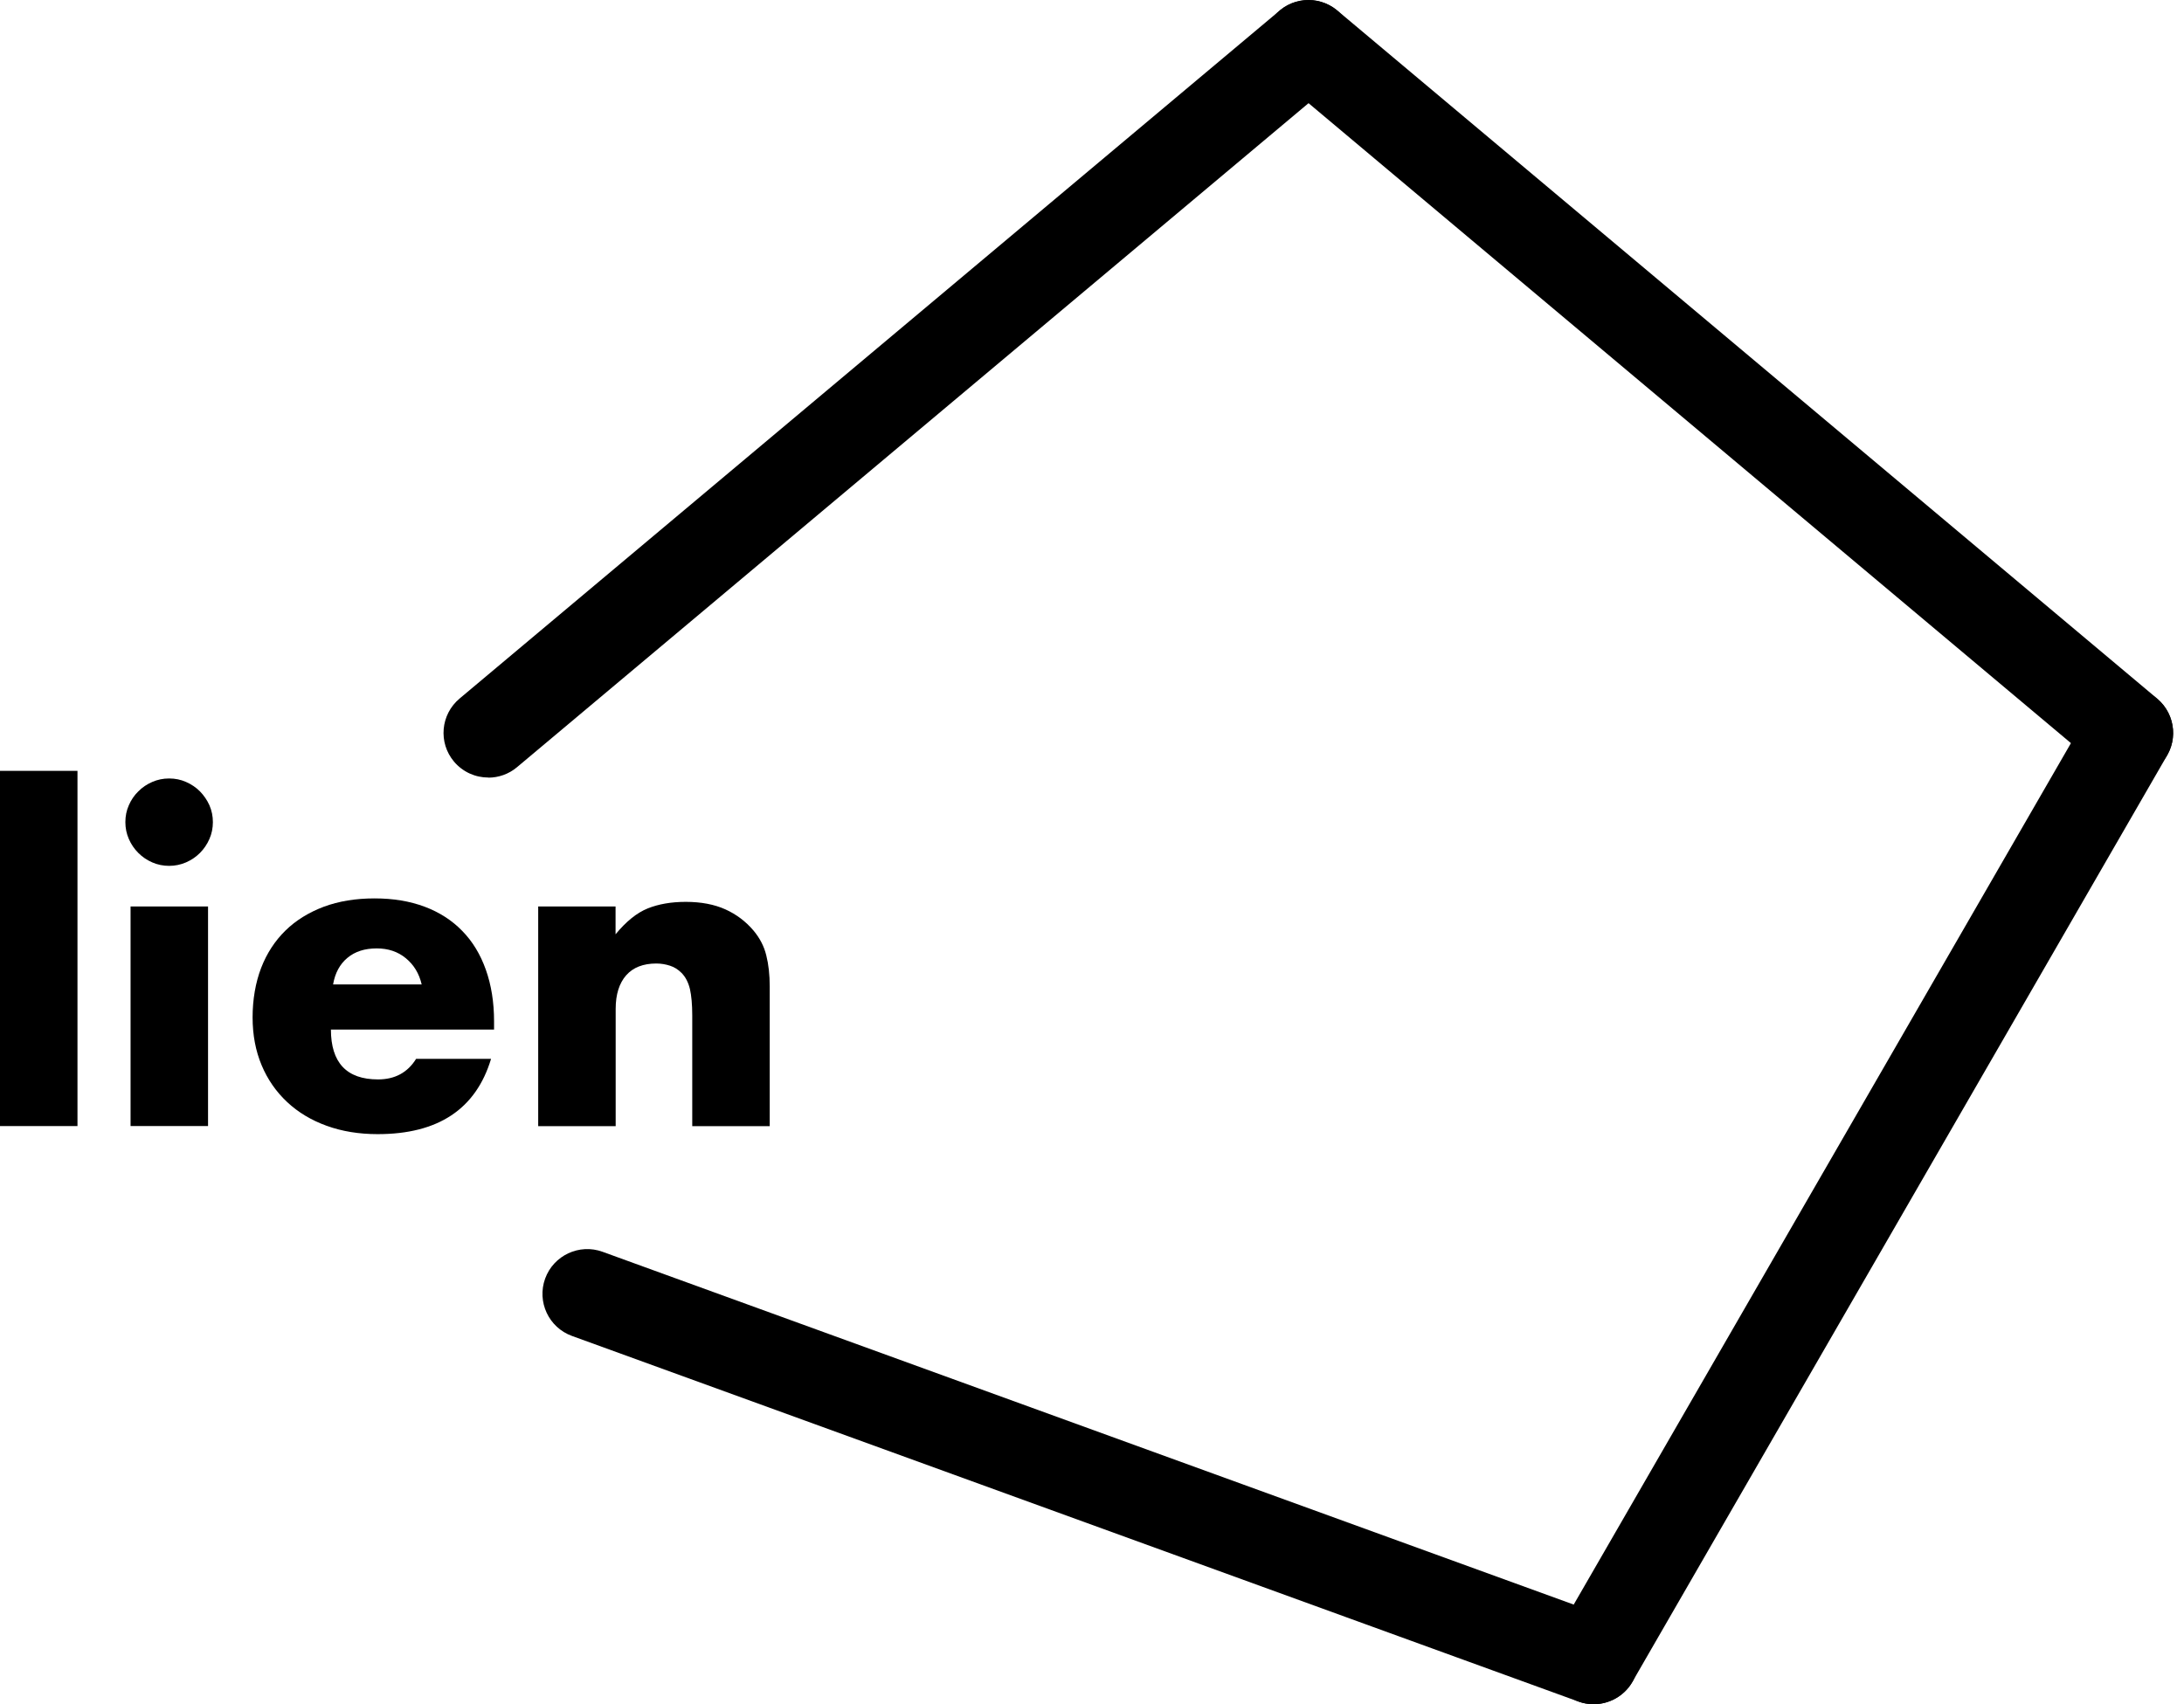 <svg width="82" height="64" viewBox="0 0 82 64" fill="none" xmlns="http://www.w3.org/2000/svg">
<path d="M59.833 64C59.643 64 59.447 63.97 59.261 63.9L21.474 50.17C20.603 49.854 20.152 48.891 20.468 48.016C20.785 47.144 21.752 46.693 22.623 47.01L60.41 60.74C61.281 61.056 61.732 62.023 61.416 62.895C61.169 63.575 60.523 64 59.838 64" fill="black"/>
<path d="M59.833 64C59.547 64 59.261 63.926 58.997 63.775C58.195 63.311 57.917 62.283 58.381 61.481L78.458 26.69C78.922 25.888 79.95 25.611 80.751 26.074C81.553 26.538 81.831 27.566 81.367 28.368L61.29 63.159C60.978 63.697 60.414 64 59.833 64Z" fill="black"/>
<path d="M79.909 29.204C79.528 29.204 79.147 29.074 78.83 28.81L48.049 2.967C47.338 2.373 47.247 1.311 47.841 0.6C48.439 -0.111 49.497 -0.202 50.208 0.392L80.993 26.235C81.704 26.833 81.795 27.891 81.201 28.602C80.868 28.996 80.391 29.2 79.914 29.2" fill="black"/>
<path d="M18.334 29.2C17.852 29.2 17.38 28.996 17.046 28.602C16.448 27.891 16.543 26.833 17.254 26.235L48.048 0.396C48.759 -0.202 49.817 -0.107 50.415 0.604C51.009 1.315 50.918 2.373 50.207 2.971L19.413 28.81C19.101 29.074 18.715 29.204 18.334 29.204" fill="black"/>
<path d="M2.909 28.949H0V42.289H2.909V28.949Z" fill="black"/>
<path d="M4.707 30.874C4.707 30.648 4.75 30.436 4.837 30.241C4.924 30.041 5.041 29.868 5.193 29.72C5.34 29.569 5.518 29.452 5.717 29.365C5.917 29.278 6.125 29.235 6.35 29.235C6.576 29.235 6.788 29.278 6.983 29.365C7.183 29.452 7.356 29.569 7.508 29.72C7.655 29.872 7.776 30.046 7.863 30.241C7.95 30.44 7.993 30.652 7.993 30.874C7.993 31.095 7.95 31.311 7.863 31.507C7.776 31.706 7.659 31.879 7.508 32.031C7.356 32.183 7.183 32.3 6.983 32.387C6.784 32.473 6.571 32.517 6.35 32.517C6.129 32.517 5.912 32.473 5.717 32.387C5.518 32.3 5.344 32.183 5.193 32.031C5.041 31.879 4.924 31.706 4.837 31.507C4.75 31.307 4.707 31.099 4.707 30.874ZM7.811 42.289H4.902V34.043H7.811V42.289Z" fill="black"/>
<path d="M12.424 38.656C12.424 39.908 13.013 40.537 14.193 40.537C14.825 40.537 15.302 40.281 15.623 39.765H18.437C17.869 41.651 16.451 42.592 14.18 42.592C13.482 42.592 12.844 42.488 12.268 42.28C11.691 42.072 11.193 41.773 10.781 41.387C10.369 41.001 10.048 40.541 9.823 40.004C9.597 39.466 9.484 38.868 9.484 38.205C9.484 37.541 9.593 36.9 9.805 36.349C10.018 35.798 10.325 35.33 10.72 34.944C11.114 34.559 11.596 34.264 12.159 34.051C12.723 33.843 13.356 33.739 14.062 33.739C14.769 33.739 15.385 33.843 15.944 34.051C16.499 34.26 16.971 34.563 17.357 34.962C17.743 35.356 18.038 35.842 18.242 36.419C18.445 36.991 18.55 37.637 18.55 38.356V38.664H12.428L12.424 38.656ZM15.831 36.965C15.736 36.557 15.537 36.232 15.237 35.985C14.938 35.738 14.574 35.617 14.145 35.617C13.694 35.617 13.33 35.733 13.044 35.972C12.762 36.206 12.58 36.54 12.506 36.969H15.836L15.831 36.965Z" fill="black"/>
<path d="M20.203 34.043H23.112V35.087C23.507 34.606 23.91 34.281 24.317 34.116C24.725 33.952 25.202 33.869 25.748 33.869C26.325 33.869 26.823 33.965 27.235 34.151C27.647 34.337 27.998 34.602 28.289 34.944C28.523 35.222 28.687 35.534 28.77 35.876C28.857 36.219 28.9 36.609 28.9 37.051V42.293H25.991V38.131C25.991 37.723 25.96 37.394 25.904 37.142C25.843 36.891 25.739 36.691 25.592 36.54C25.462 36.41 25.319 36.319 25.158 36.267C24.998 36.215 24.825 36.184 24.642 36.184C24.148 36.184 23.771 36.332 23.511 36.626C23.251 36.921 23.116 37.342 23.116 37.888V42.293H20.207V34.047L20.203 34.043Z" fill="black"/>
</svg>
